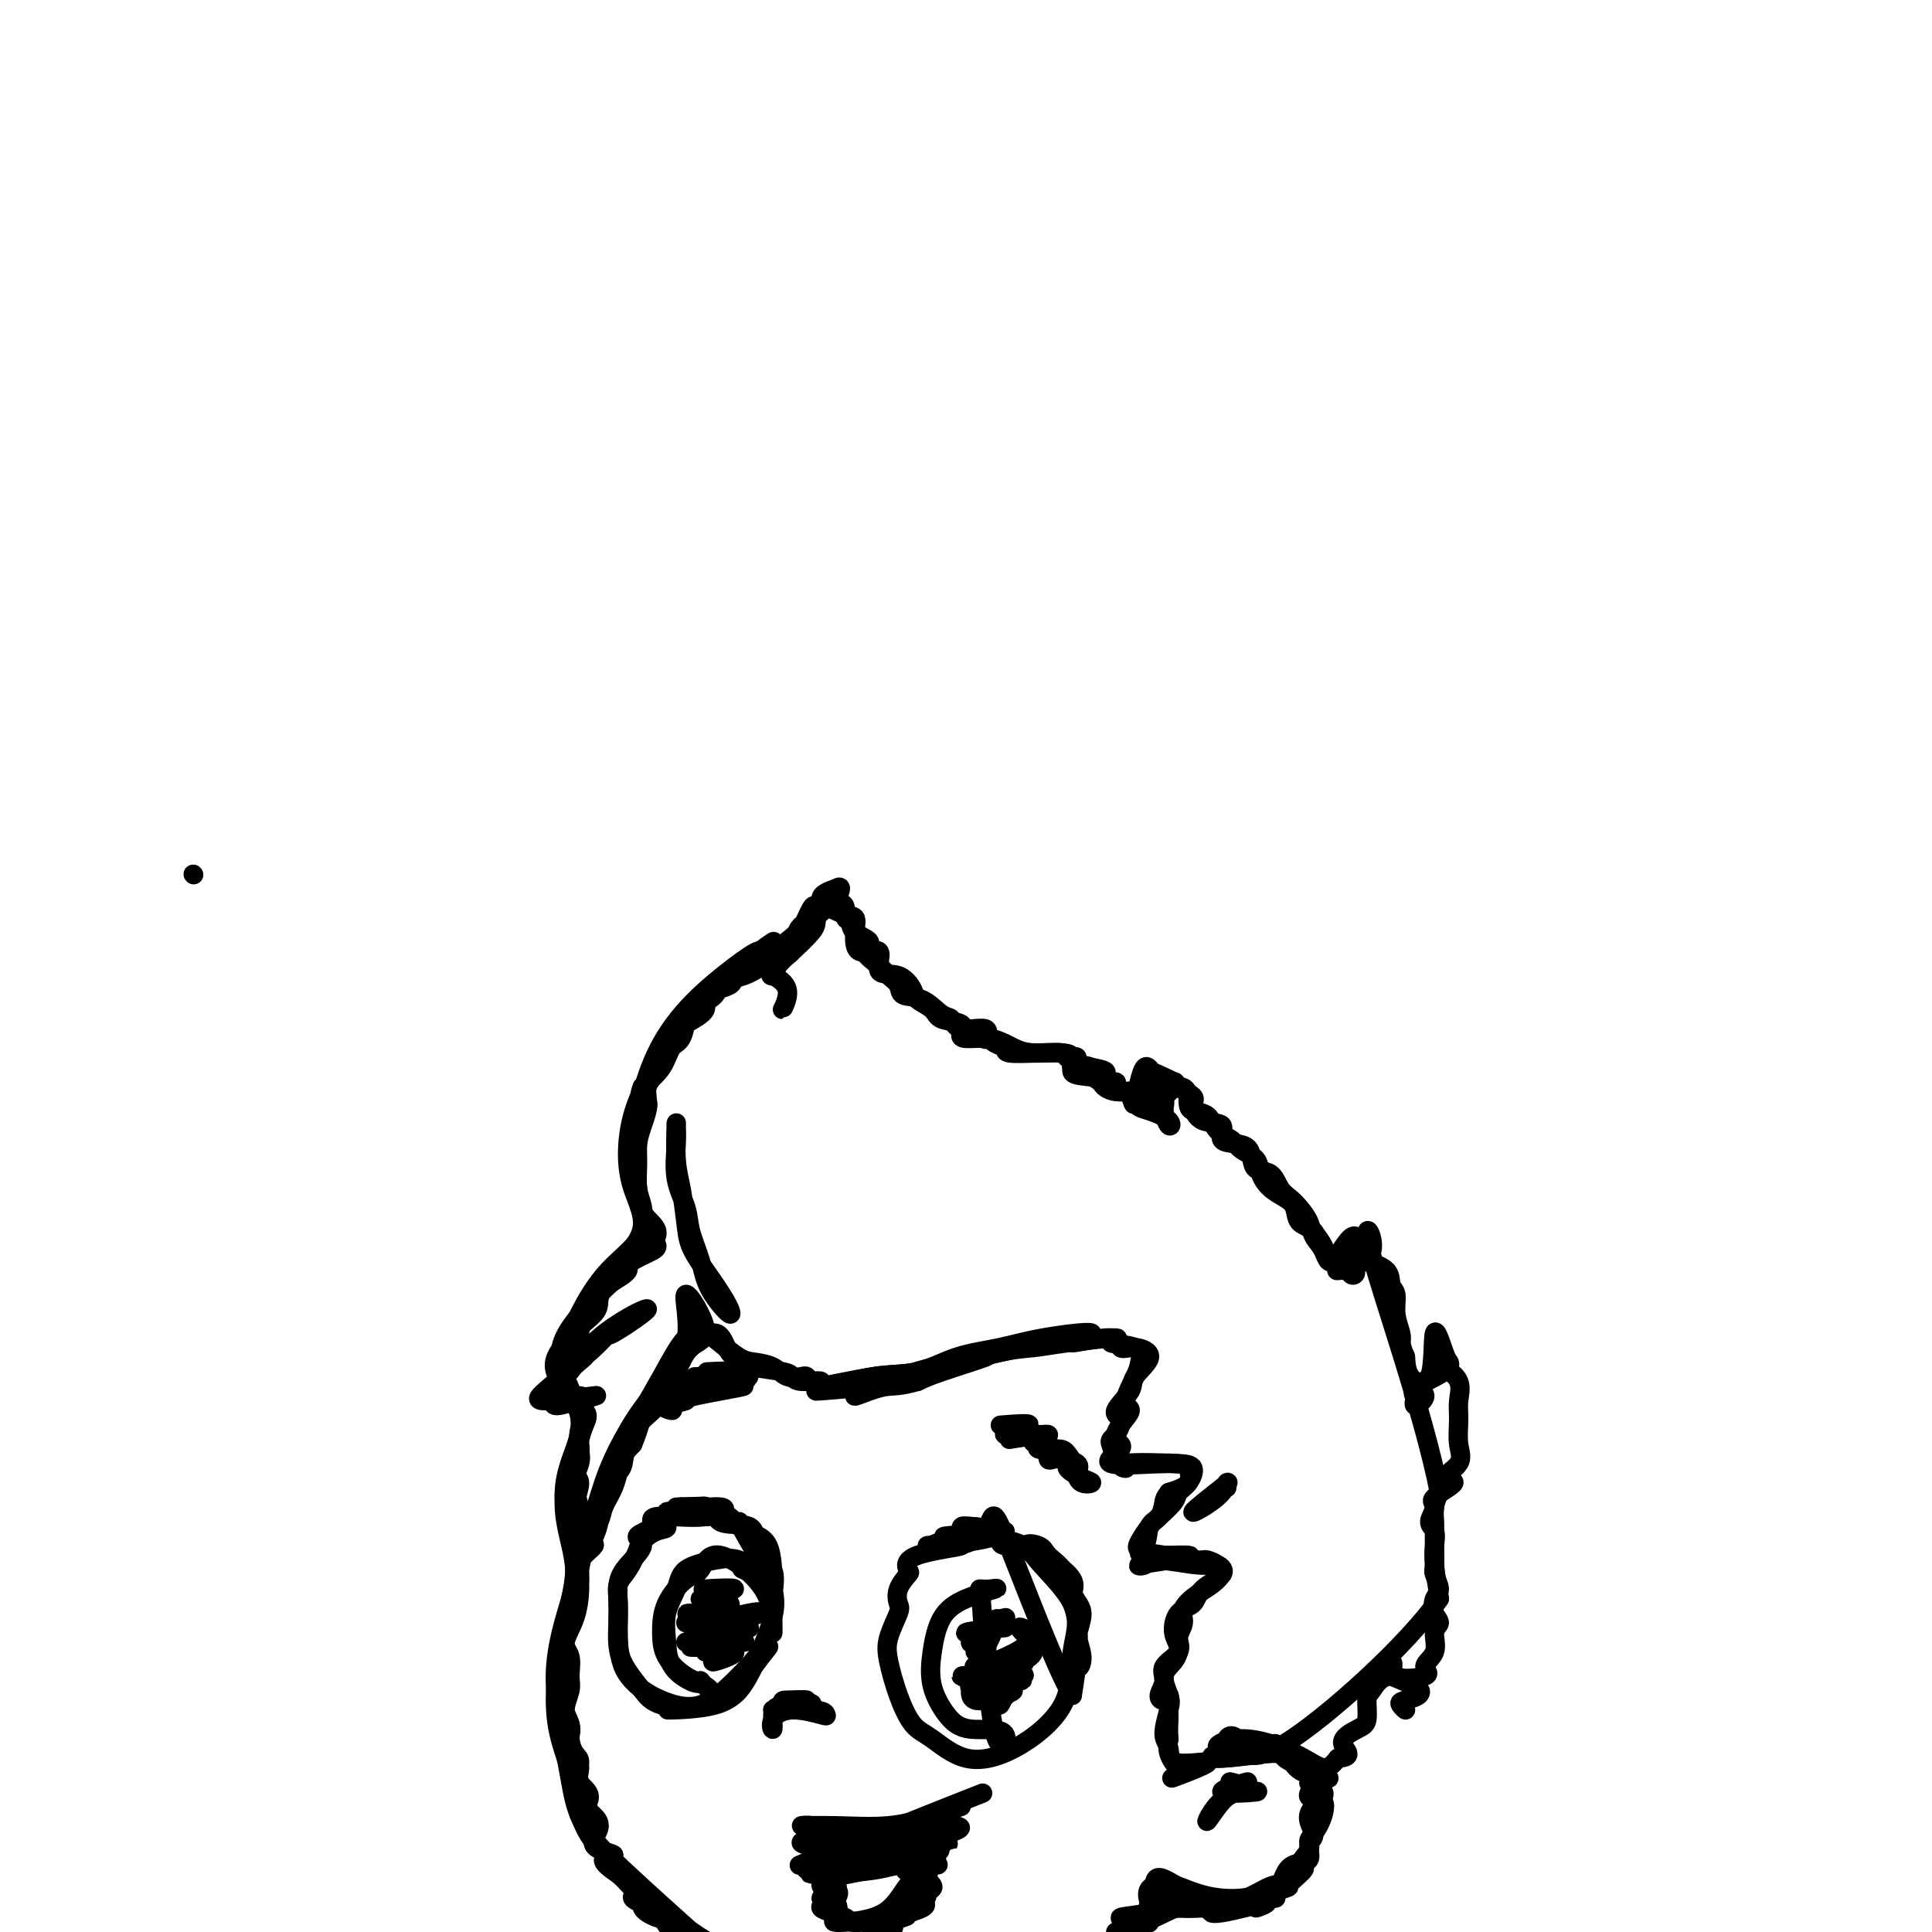 <svg viewBox='0 0 400 400' version='1.1' xmlns='http://www.w3.org/2000/svg' xmlns:xlink='http://www.w3.org/1999/xlink'><g fill='none' stroke='#000000' stroke-width='4' stroke-linecap='round' stroke-linejoin='round'><path d='M40,181c0.000,0.000 0.100,0.100 0.1,0.1'/><path d='M173,184c-0.149,0.092 -0.299,0.184 0,0c0.299,-0.184 1.046,-0.645 1,0c-0.046,0.645 -0.884,2.396 -1,3c-0.116,0.604 0.491,0.063 1,0c0.509,-0.063 0.920,0.354 1,1c0.080,0.646 -0.171,1.523 0,2c0.171,0.477 0.763,0.554 1,1c0.237,0.446 0.118,1.260 1,2c0.882,0.740 2.766,1.405 3,2c0.234,0.595 -1.180,1.119 -1,2c0.180,0.881 1.955,2.118 3,3c1.045,0.882 1.361,1.410 2,2c0.639,0.590 1.600,1.242 2,2c0.400,0.758 0.239,1.623 1,2c0.761,0.377 2.443,0.267 4,1c1.557,0.733 2.987,2.309 4,3c1.013,0.691 1.607,0.496 2,1c0.393,0.504 0.585,1.707 2,2c1.415,0.293 4.055,-0.325 5,0c0.945,0.325 0.196,1.594 0,2c-0.196,0.406 0.162,-0.050 1,0c0.838,0.050 2.155,0.606 3,1c0.845,0.394 1.217,0.624 2,1c0.783,0.376 1.978,0.896 4,1c2.022,0.104 4.871,-0.208 6,0c1.129,0.208 0.538,0.935 1,1c0.462,0.065 1.978,-0.533 2,0c0.022,0.533 -1.450,2.198 -1,3c0.450,0.802 2.822,0.741 4,1c1.178,0.259 1.163,0.839 2,1c0.837,0.161 2.525,-0.097 3,0c0.475,0.097 -0.262,0.548 -1,1'/><path d='M230,225c2.106,0.729 3.370,1.053 4,2c0.630,0.947 0.625,2.519 1,1c0.375,-1.519 1.131,-6.128 2,-7c0.869,-0.872 1.850,1.991 3,3c1.150,1.009 2.469,0.162 3,0c0.531,-0.162 0.274,0.360 1,1c0.726,0.640 2.436,1.397 3,2c0.564,0.603 -0.018,1.050 0,2c0.018,0.950 0.635,2.403 2,3c1.365,0.597 3.477,0.339 4,1c0.523,0.661 -0.544,2.241 0,3c0.544,0.759 2.698,0.696 4,1c1.302,0.304 1.752,0.973 2,2c0.248,1.027 0.293,2.410 1,3c0.707,0.590 2.077,0.388 3,1c0.923,0.612 1.398,2.040 2,3c0.602,0.960 1.331,1.452 2,2c0.669,0.548 1.280,1.151 2,2c0.720,0.849 1.551,1.943 2,3c0.449,1.057 0.516,2.076 1,3c0.484,0.924 1.383,1.753 2,3c0.617,1.247 0.950,2.913 2,2c1.050,-0.913 2.816,-4.406 4,-5c1.184,-0.594 1.785,1.712 2,3c0.215,1.288 0.042,1.558 1,2c0.958,0.442 3.045,1.056 4,2c0.955,0.944 0.778,2.217 1,3c0.222,0.783 0.843,1.076 1,2c0.157,0.924 -0.150,2.480 0,4c0.150,1.520 0.757,3.006 1,4c0.243,0.994 0.121,1.497 0,2'/><path d='M290,278c0.693,2.801 0.924,2.302 1,3c0.076,0.698 -0.005,2.592 1,4c1.005,1.408 3.094,2.330 4,0c0.906,-2.330 0.629,-7.910 1,-9c0.371,-1.090 1.391,2.312 2,4c0.609,1.688 0.807,1.663 1,2c0.193,0.337 0.382,1.035 -1,2c-1.382,0.965 -4.336,2.196 -5,3c-0.664,0.804 0.961,1.180 1,2c0.039,0.820 -1.509,2.084 -2,2c-0.491,-0.084 0.075,-1.517 0,-2c-0.075,-0.483 -0.790,-0.017 0,-1c0.790,-0.983 3.086,-3.414 5,-4c1.914,-0.586 3.445,0.675 4,2c0.555,1.325 0.134,2.716 0,4c-0.134,1.284 0.018,2.460 0,4c-0.018,1.540 -0.206,3.442 0,5c0.206,1.558 0.806,2.772 0,4c-0.806,1.228 -3.020,2.468 -3,3c0.020,0.532 2.272,0.354 2,1c-0.272,0.646 -3.067,2.115 -4,3c-0.933,0.885 -0.002,1.185 0,2c0.002,0.815 -0.925,2.144 -1,3c-0.075,0.856 0.702,1.240 1,2c0.298,0.760 0.119,1.897 0,3c-0.119,1.103 -0.177,2.172 0,4c0.177,1.828 0.588,4.414 1,7'/><path d='M298,331c-6.394,9.343 -23.378,24.702 -32,30c-8.622,5.298 -8.882,0.535 -10,-1c-1.118,-1.535 -3.092,0.159 -1,1c2.092,0.841 8.251,0.829 8,1c-0.251,0.171 -6.914,0.526 -10,1c-3.086,0.474 -2.597,1.069 0,1c2.597,-0.069 7.300,-0.801 10,-1c2.700,-0.199 3.395,0.134 4,1c0.605,0.866 1.119,2.266 3,3c1.881,0.734 5.130,0.804 5,1c-0.130,0.196 -3.637,0.518 -4,1c-0.363,0.482 2.420,1.125 3,2c0.580,0.875 -1.043,1.982 -2,3c-0.957,1.018 -1.247,1.946 -1,3c0.247,1.054 1.030,2.235 1,3c-0.030,0.765 -0.872,1.113 -1,2c-0.128,0.887 0.459,2.314 0,3c-0.459,0.686 -1.964,0.631 -3,1c-1.036,0.369 -1.602,1.161 -2,2c-0.398,0.839 -0.628,1.726 -1,2c-0.372,0.274 -0.887,-0.065 -3,1c-2.113,1.065 -5.823,3.534 -10,3c-4.177,-0.534 -8.821,-4.070 -11,-5c-2.179,-0.930 -1.894,0.748 -2,2c-0.106,1.252 -0.603,2.078 -1,3c-0.397,0.922 -0.693,1.938 1,1c1.693,-0.938 5.373,-3.832 6,-4c0.627,-0.168 -1.801,2.388 -5,4c-3.199,1.612 -7.169,2.280 -6,2c1.169,-0.280 7.477,-1.509 10,-2c2.523,-0.491 1.262,-0.246 0,0'/><path d='M244,395c1.331,-0.319 -0.341,-0.118 0,0c0.341,0.118 2.695,0.153 5,0c2.305,-0.153 4.560,-0.495 8,-1c3.440,-0.505 8.066,-1.173 7,-1c-1.066,0.173 -7.823,1.187 -11,2c-3.177,0.813 -2.773,1.425 0,1c2.773,-0.425 7.916,-1.886 9,-2c1.084,-0.114 -1.892,1.120 -2,1c-0.108,-0.120 2.653,-1.595 3,-2c0.347,-0.405 -1.719,0.259 -5,1c-3.281,0.741 -7.776,1.559 -9,1c-1.224,-0.559 0.824,-2.497 -1,-2c-1.824,0.497 -7.521,3.428 -11,5c-3.479,1.572 -4.739,1.786 -6,2'/><path d='M141,398c0.993,0.891 1.987,1.783 0,0c-1.987,-1.783 -6.954,-6.240 -11,-10c-4.046,-3.760 -7.170,-6.823 -9,-10c-1.830,-3.177 -2.365,-6.466 -3,-10c-0.635,-3.534 -1.369,-7.311 -2,-11c-0.631,-3.689 -1.160,-7.288 -1,-11c0.160,-3.712 1.008,-7.537 2,-11c0.992,-3.463 2.128,-6.565 2,-10c-0.128,-3.435 -1.520,-7.202 -2,-11c-0.480,-3.798 -0.049,-7.626 1,-11c1.049,-3.374 2.715,-6.293 2,-10c-0.715,-3.707 -3.810,-8.203 -4,-12c-0.190,-3.797 2.526,-6.897 5,-10c2.474,-3.103 4.706,-6.209 7,-9c2.294,-2.791 4.649,-5.267 5,-8c0.351,-2.733 -1.300,-5.721 -2,-9c-0.700,-3.279 -0.447,-6.848 0,-10c0.447,-3.152 1.087,-5.888 2,-9c0.913,-3.112 2.099,-6.599 4,-10c1.901,-3.401 4.516,-6.714 8,-10c3.484,-3.286 7.836,-6.543 10,-8c2.164,-1.457 2.140,-1.114 3,-1c0.860,0.114 2.605,-0.001 2,1c-0.605,1.001 -3.559,3.120 -6,4c-2.441,0.880 -4.369,0.523 -5,1c-0.631,0.477 0.035,1.789 -1,3c-1.035,1.211 -3.770,2.322 -5,3c-1.230,0.678 -0.954,0.922 -1,2c-0.046,1.078 -0.414,2.990 -1,4c-0.586,1.010 -1.388,1.118 -2,2c-0.612,0.882 -1.032,2.538 -2,4c-0.968,1.462 -2.484,2.731 -4,4'/><path d='M133,225c-1.276,2.904 0.533,2.163 1,3c0.467,0.837 -0.407,3.250 -1,5c-0.593,1.750 -0.904,2.835 -1,4c-0.096,1.165 0.022,2.409 0,4c-0.022,1.591 -0.184,3.527 0,5c0.184,1.473 0.714,2.481 1,4c0.286,1.519 0.328,3.547 1,5c0.672,1.453 1.975,2.331 2,3c0.025,0.669 -1.229,1.130 -3,2c-1.771,0.870 -4.058,2.151 -5,3c-0.942,0.849 -0.540,1.267 -1,2c-0.460,0.733 -1.781,1.783 -3,3c-1.219,1.217 -2.337,2.603 -3,4c-0.663,1.397 -0.871,2.807 -1,4c-0.129,1.193 -0.180,2.170 -1,3c-0.820,0.830 -2.411,1.514 -3,3c-0.589,1.486 -0.176,3.775 1,3c1.176,-0.775 3.116,-4.615 7,-8c3.884,-3.385 9.713,-6.317 10,-6c0.287,0.317 -4.968,3.882 -7,5c-2.032,1.118 -0.841,-0.213 -1,0c-0.159,0.213 -1.668,1.968 -4,4c-2.332,2.032 -5.487,4.339 -7,6c-1.513,1.661 -1.384,2.674 0,3c1.384,0.326 4.021,-0.037 5,0c0.979,0.037 0.298,0.474 -1,1c-1.298,0.526 -3.212,1.141 -4,1c-0.788,-0.141 -0.448,-1.038 1,-1c1.448,0.038 4.005,1.010 5,2c0.995,0.990 0.427,1.997 0,3c-0.427,1.003 -0.714,2.001 -1,3'/><path d='M120,298c-0.073,1.380 0.246,1.829 0,3c-0.246,1.171 -1.055,3.063 -1,4c0.055,0.937 0.976,0.918 1,2c0.024,1.082 -0.848,3.265 -1,5c-0.152,1.735 0.416,3.021 1,4c0.584,0.979 1.186,1.652 2,0c0.814,-1.652 1.842,-5.628 3,-9c1.158,-3.372 2.447,-6.140 4,-9c1.553,-2.860 3.370,-5.810 6,-9c2.630,-3.190 6.072,-6.618 7,-11c0.928,-4.382 -0.660,-9.718 0,-10c0.660,-0.282 3.566,4.491 4,7c0.434,2.509 -1.603,2.756 -3,4c-1.397,1.244 -2.153,3.485 -3,5c-0.847,1.515 -1.785,2.302 -3,4c-1.215,1.698 -2.706,4.305 -4,6c-1.294,1.695 -2.393,2.478 -3,4c-0.607,1.522 -0.724,3.785 -1,5c-0.276,1.215 -0.710,1.384 -1,2c-0.290,0.616 -0.435,1.679 -1,3c-0.565,1.321 -1.550,2.900 -2,4c-0.450,1.100 -0.365,1.722 -1,3c-0.635,1.278 -1.990,3.212 -2,4c-0.010,0.788 1.325,0.429 1,1c-0.325,0.571 -2.309,2.070 -3,3c-0.691,0.930 -0.090,1.291 0,3c0.090,1.709 -0.332,4.767 -1,7c-0.668,2.233 -1.581,3.640 -2,5c-0.419,1.360 -0.344,2.674 0,4c0.344,1.326 0.955,2.665 1,4c0.045,1.335 -0.478,2.668 -1,4'/><path d='M117,350c-0.815,4.647 -1.352,2.763 -1,3c0.352,0.237 1.594,2.595 2,4c0.406,1.405 -0.025,1.859 0,3c0.025,1.141 0.507,2.971 1,4c0.493,1.029 0.997,1.257 1,2c0.003,0.743 -0.495,2.002 0,3c0.495,0.998 1.982,1.735 2,3c0.018,1.265 -1.434,3.058 -1,4c0.434,0.942 2.754,1.032 3,2c0.246,0.968 -1.581,2.815 -1,4c0.581,1.185 3.570,1.707 4,2c0.430,0.293 -1.700,0.358 -2,1c-0.300,0.642 1.228,1.862 3,3c1.772,1.138 3.787,2.194 4,3c0.213,0.806 -1.376,1.360 -1,2c0.376,0.640 2.717,1.365 4,2c1.283,0.635 1.510,1.182 2,2c0.490,0.818 1.245,1.909 2,3'/><path d='M140,398c0.359,0.066 0.718,0.132 0,0c-0.718,-0.132 -2.511,-0.460 -4,-1c-1.489,-0.540 -2.672,-1.290 -3,-2c-0.328,-0.710 0.201,-1.380 0,-2c-0.201,-0.620 -1.132,-1.189 -2,-2c-0.868,-0.811 -1.674,-1.862 -3,-3c-1.326,-1.138 -3.174,-2.363 -3,-3c0.174,-0.637 2.370,-0.688 2,-1c-0.370,-0.312 -3.305,-0.886 -4,-2c-0.695,-1.114 0.852,-2.767 1,-4c0.148,-1.233 -1.101,-2.045 -2,-3c-0.899,-0.955 -1.446,-2.055 -2,-3c-0.554,-0.945 -1.114,-1.737 -1,-3c0.114,-1.263 0.901,-2.998 1,-4c0.099,-1.002 -0.491,-1.273 -1,-2c-0.509,-0.727 -0.935,-1.912 -1,-3c-0.065,-1.088 0.233,-2.080 0,-3c-0.233,-0.920 -0.996,-1.767 -1,-3c-0.004,-1.233 0.752,-2.852 1,-4c0.248,-1.148 -0.010,-1.826 0,-3c0.010,-1.174 0.289,-2.844 0,-4c-0.289,-1.156 -1.146,-1.799 -1,-3c0.146,-1.201 1.294,-2.958 2,-5c0.706,-2.042 0.968,-4.367 1,-6c0.032,-1.633 -0.166,-2.575 0,-4c0.166,-1.425 0.696,-3.332 1,-4c0.304,-0.668 0.380,-0.096 1,-1c0.620,-0.904 1.782,-3.284 2,-5c0.218,-1.716 -0.509,-2.769 0,-4c0.509,-1.231 2.252,-2.639 3,-4c0.748,-1.361 0.499,-2.675 1,-4c0.501,-1.325 1.750,-2.663 3,-4'/><path d='M131,299c1.783,-4.358 1.240,-4.255 2,-5c0.760,-0.745 2.821,-2.340 4,-4c1.179,-1.660 1.475,-3.384 2,-5c0.525,-1.616 1.277,-3.124 3,-5c1.723,-1.876 4.416,-4.121 6,-4c1.584,0.121 2.060,2.610 3,4c0.940,1.390 2.346,1.683 3,2c0.654,0.317 0.557,0.658 2,1c1.443,0.342 4.426,0.686 6,1c1.574,0.314 1.738,0.599 2,1c0.262,0.401 0.620,0.919 2,1c1.380,0.081 3.781,-0.275 4,0c0.219,0.275 -1.744,1.182 0,1c1.744,-0.182 7.195,-1.454 11,-2c3.805,-0.546 5.963,-0.367 9,-1c3.037,-0.633 6.952,-2.076 10,-3c3.048,-0.924 5.229,-1.327 8,-2c2.771,-0.673 6.133,-1.615 10,-2c3.867,-0.385 8.239,-0.213 8,0c-0.239,0.213 -5.090,0.466 -9,1c-3.910,0.534 -6.879,1.349 -10,2c-3.121,0.651 -6.394,1.139 -10,2c-3.606,0.861 -7.546,2.096 -11,3c-3.454,0.904 -6.422,1.476 -10,2c-3.578,0.524 -7.766,0.999 -7,1c0.766,0.001 6.487,-0.474 11,-1c4.513,-0.526 7.817,-1.105 11,-2c3.183,-0.895 6.245,-2.106 9,-3c2.755,-0.894 5.203,-1.472 4,-1c-1.203,0.472 -6.058,1.992 -9,3c-2.942,1.008 -3.971,1.504 -5,2'/><path d='M190,286c-3.347,0.965 -4.715,0.877 -6,1c-1.285,0.123 -2.489,0.458 -4,1c-1.511,0.542 -3.330,1.293 -3,1c0.330,-0.293 2.810,-1.630 2,-2c-0.810,-0.370 -4.910,0.227 -4,0c0.910,-0.227 6.830,-1.279 11,-2c4.170,-0.721 6.589,-1.112 10,-2c3.411,-0.888 7.812,-2.273 11,-3c3.188,-0.727 5.163,-0.796 7,-1c1.837,-0.204 3.536,-0.543 7,-1c3.464,-0.457 8.692,-1.034 10,-1c1.308,0.034 -1.305,0.678 -1,1c0.305,0.322 3.527,0.322 5,1c1.473,0.678 1.198,2.032 1,3c-0.198,0.968 -0.318,1.548 -1,3c-0.682,1.452 -1.926,3.777 -2,5c-0.074,1.223 1.021,1.344 1,2c-0.021,0.656 -1.158,1.846 -2,3c-0.842,1.154 -1.391,2.271 -1,3c0.391,0.729 1.720,1.071 1,2c-0.720,0.929 -3.490,2.444 -2,3c1.490,0.556 7.239,0.154 10,0c2.761,-0.154 2.534,-0.059 1,0c-1.534,0.059 -4.376,0.082 -6,0c-1.624,-0.082 -2.030,-0.270 -2,0c0.030,0.270 0.494,0.996 0,1c-0.494,0.004 -1.947,-0.714 0,-1c1.947,-0.286 7.295,-0.138 10,0c2.705,0.138 2.767,0.268 3,1c0.233,0.732 0.638,2.066 0,3c-0.638,0.934 -2.319,1.467 -4,2'/><path d='M242,309c-0.816,1.062 -0.855,1.217 -1,2c-0.145,0.783 -0.395,2.195 -1,3c-0.605,0.805 -1.566,1.003 -2,2c-0.434,0.997 -0.342,2.792 -1,4c-0.658,1.208 -2.065,1.827 0,2c2.065,0.173 7.601,-0.102 9,0c1.399,0.102 -1.339,0.582 -4,1c-2.661,0.418 -5.243,0.776 -6,1c-0.757,0.224 0.312,0.314 1,0c0.688,-0.314 0.994,-1.032 3,-1c2.006,0.032 5.713,0.814 8,1c2.287,0.186 3.153,-0.223 4,0c0.847,0.223 1.676,1.078 1,2c-0.676,0.922 -2.856,1.912 -4,3c-1.144,1.088 -1.250,2.272 -2,3c-0.750,0.728 -2.143,0.998 -3,2c-0.857,1.002 -1.179,2.737 -1,4c0.179,1.263 0.858,2.054 1,3c0.142,0.946 -0.254,2.046 -1,3c-0.746,0.954 -1.842,1.763 -2,3c-0.158,1.237 0.623,2.904 1,4c0.377,1.096 0.352,1.621 0,3c-0.352,1.379 -1.030,3.611 -1,5c0.030,1.389 0.770,1.934 1,3c0.230,1.066 -0.049,2.652 2,3c2.049,0.348 6.426,-0.543 6,0c-0.426,0.543 -5.656,2.518 -7,3c-1.344,0.482 1.196,-0.531 2,-1c0.804,-0.469 -0.130,-0.396 -1,-1c-0.870,-0.604 -1.677,-1.887 -2,-3c-0.323,-1.113 -0.161,-2.057 0,-3'/><path d='M242,360c-0.152,-1.922 -0.032,-2.727 0,-4c0.032,-1.273 -0.025,-3.016 0,-4c0.025,-0.984 0.133,-1.211 0,-1c-0.133,0.211 -0.507,0.860 -1,1c-0.493,0.140 -1.104,-0.231 -1,-1c0.104,-0.769 0.922,-1.938 1,-3c0.078,-1.062 -0.584,-2.016 0,-3c0.584,-0.984 2.414,-1.997 3,-3c0.586,-1.003 -0.073,-1.997 0,-3c0.073,-1.003 0.877,-2.015 1,-3c0.123,-0.985 -0.437,-1.942 0,-3c0.437,-1.058 1.870,-2.216 3,-3c1.130,-0.784 1.956,-1.194 3,-2c1.044,-0.806 2.307,-2.008 2,-3c-0.307,-0.992 -2.185,-1.773 -3,-2c-0.815,-0.227 -0.566,0.101 -2,0c-1.434,-0.101 -4.551,-0.631 -7,-1c-2.449,-0.369 -4.229,-0.578 -5,-1c-0.771,-0.422 -0.534,-1.058 0,-2c0.534,-0.942 1.365,-2.191 2,-3c0.635,-0.809 1.076,-1.180 2,-2c0.924,-0.820 2.332,-2.090 3,-3c0.668,-0.910 0.597,-1.459 1,-2c0.403,-0.541 1.282,-1.075 2,-2c0.718,-0.925 1.275,-2.242 1,-3c-0.275,-0.758 -1.383,-0.956 -4,-1c-2.617,-0.044 -6.743,0.065 -9,0c-2.257,-0.065 -2.645,-0.304 -3,-1c-0.355,-0.696 -0.678,-1.848 -1,-3'/><path d='M230,299c-0.482,-0.907 0.312,-1.175 1,-2c0.688,-0.825 1.270,-2.206 1,-3c-0.270,-0.794 -1.391,-1.002 -1,-2c0.391,-0.998 2.293,-2.787 3,-4c0.707,-1.213 0.220,-1.851 1,-3c0.780,-1.149 2.828,-2.810 3,-4c0.172,-1.190 -1.531,-1.910 -3,-2c-1.469,-0.090 -2.705,0.451 -3,0c-0.295,-0.451 0.351,-1.894 -2,-2c-2.351,-0.106 -7.697,1.125 -8,1c-0.303,-0.125 4.439,-1.606 4,-2c-0.439,-0.394 -6.059,0.299 -10,1c-3.941,0.701 -6.203,1.412 -9,2c-2.797,0.588 -6.129,1.055 -9,2c-2.871,0.945 -5.280,2.369 -8,3c-2.720,0.631 -5.749,0.470 -9,1c-3.251,0.530 -6.723,1.752 -9,2c-2.277,0.248 -3.360,-0.476 -4,-1c-0.640,-0.524 -0.836,-0.848 -1,-1c-0.164,-0.152 -0.297,-0.133 -1,0c-0.703,0.133 -1.977,0.380 -3,0c-1.023,-0.380 -1.795,-1.387 -3,-2c-1.205,-0.613 -2.842,-0.832 -4,-1c-1.158,-0.168 -1.838,-0.285 -3,-1c-1.162,-0.715 -2.807,-2.029 -4,-3c-1.193,-0.971 -1.936,-1.600 -3,-2c-1.064,-0.400 -2.451,-0.571 -4,1c-1.549,1.571 -3.261,4.885 -5,8c-1.739,3.115 -3.507,6.031 -5,9c-1.493,2.969 -2.712,5.991 -4,9c-1.288,3.009 -2.644,6.004 -4,9'/><path d='M124,312c-3.199,6.051 -4.696,7.679 -5,7c-0.304,-0.679 0.584,-3.664 1,-5c0.416,-1.336 0.359,-1.022 0,-2c-0.359,-0.978 -1.019,-3.248 -1,-5c0.019,-1.752 0.719,-2.987 1,-4c0.281,-1.013 0.145,-1.803 0,-3c-0.145,-1.197 -0.300,-2.799 0,-4c0.300,-1.201 1.053,-2.000 1,-3c-0.053,-1.000 -0.914,-2.201 0,-3c0.914,-0.799 3.602,-1.196 2,-1c-1.602,0.196 -7.495,0.986 -10,1c-2.505,0.014 -1.621,-0.746 1,-3c2.621,-2.254 6.979,-6.000 7,-6c0.021,-0.000 -4.297,3.746 -5,4c-0.703,0.254 2.207,-2.984 3,-5c0.793,-2.016 -0.531,-2.809 0,-4c0.531,-1.191 2.916,-2.781 4,-4c1.084,-1.219 0.866,-2.068 1,-3c0.134,-0.932 0.621,-1.946 2,-3c1.379,-1.054 3.651,-2.146 4,-3c0.349,-0.854 -1.226,-1.469 -1,-2c0.226,-0.531 2.253,-0.978 4,-2c1.747,-1.022 3.212,-2.621 3,-4c-0.212,-1.379 -2.103,-2.539 -3,-4c-0.897,-1.461 -0.800,-3.224 -1,-5c-0.200,-1.776 -0.696,-3.567 -1,-5c-0.304,-1.433 -0.416,-2.508 0,-4c0.416,-1.492 1.359,-3.400 2,-5c0.641,-1.600 0.980,-2.892 1,-4c0.020,-1.108 -0.280,-2.031 0,-3c0.280,-0.969 1.140,-1.985 2,-3'/><path d='M136,222c0.908,-3.415 0.680,-2.452 1,-3c0.320,-0.548 1.190,-2.608 2,-4c0.810,-1.392 1.559,-2.117 3,-3c1.441,-0.883 3.572,-1.924 4,-3c0.428,-1.076 -0.847,-2.185 0,-3c0.847,-0.815 3.817,-1.335 5,-2c1.183,-0.665 0.578,-1.475 1,-2c0.422,-0.525 1.871,-0.763 4,-2c2.129,-1.237 4.939,-3.471 8,-6c3.061,-2.529 6.374,-5.352 7,-6c0.626,-0.648 -1.435,0.878 -3,2c-1.565,1.122 -2.633,1.840 -3,3c-0.367,1.160 -0.033,2.762 -1,4c-0.967,1.238 -3.235,2.112 -4,3c-0.765,0.888 -0.026,1.792 0,2c0.026,0.208 -0.659,-0.278 0,0c0.659,0.278 2.663,1.319 3,3c0.337,1.681 -0.994,4.000 -1,4c-0.006,0.000 1.312,-2.319 1,-4c-0.312,-1.681 -2.255,-2.723 -3,-3c-0.745,-0.277 -0.290,0.210 0,0c0.290,-0.210 0.417,-1.116 1,-2c0.583,-0.884 1.622,-1.746 3,-3c1.378,-1.254 3.096,-2.899 4,-4c0.904,-1.101 0.993,-1.656 1,-3c0.007,-1.344 -0.067,-3.476 -1,-2c-0.933,1.476 -2.725,6.558 -5,9c-2.275,2.442 -5.032,2.242 -5,1c0.032,-1.242 2.855,-3.527 2,-3c-0.855,0.527 -5.387,3.865 -9,7c-3.613,3.135 -6.306,6.068 -9,9'/><path d='M142,211c-5.326,4.630 -5.141,5.706 -6,8c-0.859,2.294 -2.763,5.806 -4,9c-1.237,3.194 -1.809,6.068 -2,9c-0.191,2.932 -0.003,5.921 1,9c1.003,3.079 2.820,6.249 2,9c-0.820,2.751 -4.276,5.085 -7,8c-2.724,2.915 -4.715,6.412 -6,9c-1.285,2.588 -1.863,4.267 -3,6c-1.137,1.733 -2.832,3.520 -2,6c0.832,2.480 4.193,5.653 5,9c0.807,3.347 -0.939,6.867 -2,10c-1.061,3.133 -1.437,5.878 -1,9c0.437,3.122 1.687,6.620 2,10c0.313,3.380 -0.312,6.641 -1,10c-0.688,3.359 -1.439,6.817 -2,10c-0.561,3.183 -0.933,6.091 -1,9c-0.067,2.909 0.172,5.820 1,9c0.828,3.180 2.244,6.628 3,10c0.756,3.372 0.852,6.667 3,10c2.148,3.333 6.347,6.705 10,10c3.653,3.295 6.758,6.513 10,9c3.242,2.487 6.621,4.244 10,6'/><path d='M237,398c0.807,0.094 1.615,0.188 0,0c-1.615,-0.188 -5.651,-0.658 -5,-1c0.651,-0.342 5.989,-0.557 9,-2c3.011,-1.443 3.693,-4.115 3,-4c-0.693,0.115 -2.762,3.018 -4,4c-1.238,0.982 -1.645,0.045 -2,-1c-0.355,-1.045 -0.657,-2.196 0,-3c0.657,-0.804 2.274,-1.260 4,-1c1.726,0.260 3.561,1.236 6,2c2.439,0.764 5.481,1.318 9,1c3.519,-0.318 7.515,-1.506 9,-2c1.485,-0.494 0.459,-0.292 1,-1c0.541,-0.708 2.648,-2.326 3,-3c0.352,-0.674 -1.051,-0.406 -1,-1c0.051,-0.594 1.556,-2.051 2,-3c0.444,-0.949 -0.174,-1.389 0,-2c0.174,-0.611 1.140,-1.392 2,-3c0.860,-1.608 1.613,-4.045 1,-5c-0.613,-0.955 -2.592,-0.430 -3,-1c-0.408,-0.570 0.754,-2.234 2,-3c1.246,-0.766 2.576,-0.632 2,-1c-0.576,-0.368 -3.056,-1.238 -5,-2c-1.944,-0.762 -3.351,-1.415 -4,-2c-0.649,-0.585 -0.540,-1.103 -3,-1c-2.460,0.103 -7.490,0.827 -10,1c-2.510,0.173 -2.500,-0.205 1,-1c3.500,-0.795 10.492,-2.008 10,-2c-0.492,0.008 -8.466,1.237 -11,1c-2.534,-0.237 0.372,-1.940 4,-2c3.628,-0.060 7.977,1.522 11,3c3.023,1.478 4.721,2.851 6,3c1.279,0.149 2.140,-0.925 3,-2'/><path d='M277,364c3.790,-0.204 1.266,-1.715 1,-3c-0.266,-1.285 1.727,-2.344 3,-3c1.273,-0.656 1.827,-0.909 2,-2c0.173,-1.091 -0.034,-3.021 0,-4c0.034,-0.979 0.309,-1.006 1,-2c0.691,-0.994 1.798,-2.954 4,-3c2.202,-0.046 5.500,1.824 6,3c0.500,1.176 -1.796,1.659 -3,2c-1.204,0.341 -1.316,0.539 -1,1c0.316,0.461 1.058,1.184 1,1c-0.058,-0.184 -0.917,-1.275 0,-2c0.917,-0.725 3.612,-1.083 3,-2c-0.612,-0.917 -4.529,-2.392 -6,-3c-1.471,-0.608 -0.495,-0.351 0,-1c0.495,-0.649 0.508,-2.206 0,-2c-0.508,0.206 -1.539,2.175 0,3c1.539,0.825 5.646,0.506 7,0c1.354,-0.506 -0.047,-1.198 0,-2c0.047,-0.802 1.542,-1.713 2,-3c0.458,-1.287 -0.121,-2.948 0,-4c0.121,-1.052 0.943,-1.493 1,-2c0.057,-0.507 -0.650,-1.079 -1,-2c-0.350,-0.921 -0.342,-2.193 0,-3c0.342,-0.807 1.020,-1.151 1,-2c-0.020,-0.849 -0.737,-2.205 -1,-3c-0.263,-0.795 -0.071,-1.031 0,-2c0.071,-0.969 0.022,-2.671 0,-4c-0.022,-1.329 -0.016,-2.284 0,-3c0.016,-0.716 0.043,-1.193 0,-2c-0.043,-0.807 -0.155,-1.945 0,-3c0.155,-1.055 0.578,-2.028 1,-3'/><path d='M298,309c-3.143,-16.076 -11.500,-39.766 -14,-49c-2.500,-9.234 0.856,-4.011 0,-1c-0.856,3.011 -5.925,3.811 -7,4c-1.075,0.189 1.843,-0.233 3,0c1.157,0.233 0.554,1.122 0,1c-0.554,-0.122 -1.059,-1.254 -1,-2c0.059,-0.746 0.683,-1.105 1,-2c0.317,-0.895 0.328,-2.325 0,-2c-0.328,0.325 -0.995,2.407 -2,3c-1.005,0.593 -2.347,-0.302 -3,-1c-0.653,-0.698 -0.615,-1.199 -1,-2c-0.385,-0.801 -1.192,-1.900 -2,-3'/><path d='M272,255c-1.105,-1.071 -2.366,-1.248 -3,-2c-0.634,-0.752 -0.640,-2.078 -1,-3c-0.360,-0.922 -1.073,-1.440 -2,-2c-0.927,-0.560 -2.067,-1.161 -3,-2c-0.933,-0.839 -1.657,-1.914 -2,-3c-0.343,-1.086 -0.303,-2.182 -1,-3c-0.697,-0.818 -2.130,-1.357 -3,-2c-0.870,-0.643 -1.176,-1.392 -2,-2c-0.824,-0.608 -2.168,-1.077 -3,-2c-0.832,-0.923 -1.154,-2.300 -2,-3c-0.846,-0.700 -2.215,-0.721 -3,-1c-0.785,-0.279 -0.984,-0.815 -1,-2c-0.016,-1.185 0.151,-3.019 -2,-3c-2.151,0.019 -6.619,1.891 -8,3c-1.381,1.109 0.325,1.456 2,2c1.675,0.544 3.317,1.287 4,2c0.683,0.713 0.405,1.397 0,1c-0.405,-0.397 -0.938,-1.873 -1,-3c-0.062,-1.127 0.348,-1.904 0,-2c-0.348,-0.096 -1.454,0.490 -1,0c0.454,-0.490 2.466,-2.055 3,-3c0.534,-0.945 -0.412,-1.270 -2,-2c-1.588,-0.730 -3.820,-1.864 -4,-1c-0.180,0.864 1.691,3.725 2,5c0.309,1.275 -0.946,0.963 -2,1c-1.054,0.037 -1.909,0.424 -2,0c-0.091,-0.424 0.581,-1.658 0,-2c-0.581,-0.342 -2.413,0.207 -4,0c-1.587,-0.207 -2.927,-1.171 -3,-2c-0.073,-0.829 1.122,-1.523 1,-2c-0.122,-0.477 -1.561,-0.739 -3,-1'/><path d='M226,221c-2.316,-0.978 -3.606,0.079 -4,0c-0.394,-0.079 0.106,-1.292 0,-2c-0.106,-0.708 -0.820,-0.910 -2,-1c-1.180,-0.090 -2.828,-0.066 -5,0c-2.172,0.066 -4.869,0.176 -6,0c-1.131,-0.176 -0.696,-0.638 -1,-1c-0.304,-0.362 -1.346,-0.626 -2,-1c-0.654,-0.374 -0.921,-0.859 -2,-1c-1.079,-0.141 -2.969,0.061 -4,0c-1.031,-0.061 -1.201,-0.387 -1,-1c0.201,-0.613 0.774,-1.514 0,-2c-0.774,-0.486 -2.894,-0.558 -4,-1c-1.106,-0.442 -1.198,-1.252 -2,-2c-0.802,-0.748 -2.312,-1.432 -3,-2c-0.688,-0.568 -0.552,-1.021 -1,-2c-0.448,-0.979 -1.479,-2.485 -3,-3c-1.521,-0.515 -3.530,-0.040 -4,-1c-0.470,-0.960 0.600,-3.355 0,-4c-0.600,-0.645 -2.869,0.459 -4,0c-1.131,-0.459 -1.125,-2.481 -1,-4c0.125,-1.519 0.370,-2.537 0,-3c-0.370,-0.463 -1.353,-0.373 -3,-1c-1.647,-0.627 -3.957,-1.972 -4,-3c-0.043,-1.028 2.181,-1.738 3,-2c0.819,-0.262 0.234,-0.075 0,0c-0.234,0.075 -0.117,0.037 0,0'/><path d='M140,234c0.023,-1.081 0.046,-2.163 0,-1c-0.046,1.163 -0.162,4.570 0,7c0.162,2.430 0.603,3.881 1,6c0.397,2.119 0.751,4.905 1,7c0.249,2.095 0.393,3.500 1,5c0.607,1.500 1.677,3.096 3,5c1.323,1.904 2.897,4.117 4,6c1.103,1.883 1.733,3.436 1,3c-0.733,-0.436 -2.831,-2.862 -4,-5c-1.169,-2.138 -1.409,-3.989 -2,-6c-0.591,-2.011 -1.531,-4.182 -2,-6c-0.469,-1.818 -0.465,-3.283 -1,-5c-0.535,-1.717 -1.607,-3.687 -2,-6c-0.393,-2.313 -0.106,-4.969 0,-7c0.106,-2.031 0.030,-3.437 0,-4c-0.030,-0.563 -0.015,-0.281 0,0'/><path d='M147,285c0.935,-0.457 1.871,-0.914 3,-1c1.129,-0.086 2.452,0.200 0,1c-2.452,0.800 -8.677,2.115 -9,2c-0.323,-0.115 5.257,-1.658 9,-2c3.743,-0.342 5.649,0.518 4,1c-1.649,0.482 -6.851,0.588 -10,1c-3.149,0.412 -4.243,1.132 -1,1c3.243,-0.132 10.825,-1.116 11,-1c0.175,0.116 -7.055,1.332 -10,2c-2.945,0.668 -1.603,0.786 -2,1c-0.397,0.214 -2.532,0.523 -3,1c-0.468,0.477 0.729,1.123 0,1c-0.729,-0.123 -3.386,-1.014 -1,-2c2.386,-0.986 9.814,-2.068 10,-2c0.186,0.068 -6.869,1.287 -8,1c-1.131,-0.287 3.664,-2.081 8,-3c4.336,-0.919 8.215,-0.964 7,-1c-1.215,-0.036 -7.525,-0.062 -10,0c-2.475,0.062 -1.117,0.213 1,0c2.117,-0.213 4.993,-0.788 5,-1c0.007,-0.212 -2.855,-0.061 -4,0c-1.145,0.061 -0.572,0.030 0,0'/><path d='M208,296c1.663,-0.516 3.327,-1.032 3,-1c-0.327,0.032 -2.643,0.613 -2,1c0.643,0.387 4.246,0.581 4,1c-0.246,0.419 -4.340,1.064 -4,1c0.340,-0.064 5.113,-0.838 7,-1c1.887,-0.162 0.889,0.289 0,1c-0.889,0.711 -1.670,1.681 -1,2c0.670,0.319 2.791,-0.013 4,0c1.209,0.013 1.506,0.371 2,1c0.494,0.629 1.184,1.529 1,2c-0.184,0.471 -1.241,0.513 -1,1c0.241,0.487 1.781,1.420 3,2c1.219,0.580 2.118,0.806 2,1c-0.118,0.194 -1.251,0.356 -2,0c-0.749,-0.356 -1.113,-1.231 -1,-2c0.113,-0.769 0.704,-1.431 0,-2c-0.704,-0.569 -2.704,-1.045 -4,-1c-1.296,0.045 -1.890,0.610 -2,0c-0.110,-0.610 0.263,-2.396 0,-3c-0.263,-0.604 -1.164,-0.026 -2,0c-0.836,0.026 -1.609,-0.501 -1,-1c0.609,-0.499 2.600,-0.971 1,-1c-1.600,-0.029 -6.790,0.384 -7,0c-0.210,-0.384 4.559,-1.565 5,-2c0.441,-0.435 -3.445,-0.124 -5,0c-1.555,0.124 -0.777,0.062 0,0'/><path d='M254,308c0.028,-0.633 0.056,-1.266 0,-1c-0.056,0.266 -0.197,1.430 -2,3c-1.803,1.570 -5.267,3.544 -5,3c0.267,-0.544 4.264,-3.608 6,-5c1.736,-1.392 1.210,-1.112 1,-1c-0.210,0.112 -0.105,0.056 0,0'/><path d='M141,312c0.890,0.043 1.780,0.086 3,0c1.220,-0.086 2.768,-0.302 1,0c-1.768,0.302 -6.854,1.121 -6,1c0.854,-0.121 7.646,-1.183 10,-1c2.354,0.183 0.270,1.611 -3,2c-3.270,0.389 -7.726,-0.259 -9,0c-1.274,0.259 0.634,1.427 1,2c0.366,0.573 -0.810,0.551 -2,1c-1.190,0.449 -2.396,1.370 -3,2c-0.604,0.630 -0.607,0.971 -1,2c-0.393,1.029 -1.175,2.746 -2,4c-0.825,1.254 -1.691,2.044 -2,3c-0.309,0.956 -0.060,2.080 0,4c0.060,1.920 -0.069,4.638 0,7c0.069,2.362 0.337,4.367 1,6c0.663,1.633 1.722,2.892 3,4c1.278,1.108 2.774,2.064 5,3c2.226,0.936 5.183,1.851 8,1c2.817,-0.851 5.496,-3.468 8,-6c2.504,-2.532 4.835,-4.980 6,-8c1.165,-3.020 1.163,-6.613 -1,-10c-2.163,-3.387 -6.489,-6.567 -9,-7c-2.511,-0.433 -3.208,1.881 -4,3c-0.792,1.119 -1.679,1.041 -3,2c-1.321,0.959 -3.076,2.953 -4,5c-0.924,2.047 -1.017,4.147 -1,6c0.017,1.853 0.143,3.458 1,5c0.857,1.542 2.446,3.022 4,4c1.554,0.978 3.072,1.456 4,2c0.928,0.544 1.265,1.156 1,1c-0.265,-0.156 -1.133,-1.078 -2,-2'/><path d='M145,348c0.219,1.378 -3.235,-0.176 -5,-2c-1.765,-1.824 -1.842,-3.918 -2,-6c-0.158,-2.082 -0.398,-4.154 0,-6c0.398,-1.846 1.434,-3.467 2,-5c0.566,-1.533 0.663,-2.978 2,-4c1.337,-1.022 3.915,-1.621 6,-2c2.085,-0.379 3.677,-0.536 5,0c1.323,0.536 2.377,1.766 2,2c-0.377,0.234 -2.185,-0.529 -1,0c1.185,0.529 5.362,2.349 5,0c-0.362,-2.349 -5.263,-8.867 -8,-11c-2.737,-2.133 -3.312,0.119 -2,1c1.312,0.881 4.509,0.391 6,1c1.491,0.609 1.275,2.316 2,4c0.725,1.684 2.390,3.344 3,5c0.610,1.656 0.163,3.310 0,6c-0.163,2.690 -0.042,6.418 0,7c0.042,0.582 0.007,-1.983 0,-4c-0.007,-2.017 0.015,-3.486 0,-6c-0.015,-2.514 -0.066,-6.072 -1,-8c-0.934,-1.928 -2.752,-2.225 -4,-3c-1.248,-0.775 -1.925,-2.029 -2,-2c-0.075,0.029 0.453,1.342 2,4c1.547,2.658 4.113,6.660 5,10c0.887,3.340 0.096,6.019 -1,9c-1.096,2.981 -2.496,6.264 -4,9c-1.504,2.736 -3.110,4.927 -7,6c-3.890,1.073 -10.063,1.030 -10,1c0.063,-0.030 6.363,-0.047 10,-1c3.637,-0.953 4.611,-2.844 6,-5c1.389,-2.156 3.195,-4.578 5,-7'/><path d='M159,341c0.923,-0.852 -2.270,3.018 -5,6c-2.730,2.982 -4.998,5.077 -8,6c-3.002,0.923 -6.737,0.675 -9,0c-2.263,-0.675 -3.052,-1.776 -4,-3c-0.948,-1.224 -2.054,-2.570 -3,-4c-0.946,-1.430 -1.733,-2.943 -2,-5c-0.267,-2.057 -0.016,-4.659 0,-7c0.016,-2.341 -0.204,-4.423 0,-6c0.204,-1.577 0.830,-2.651 2,-4c1.170,-1.349 2.883,-2.973 3,-4c0.117,-1.027 -1.362,-1.456 -1,-2c0.362,-0.544 2.565,-1.202 3,-2c0.435,-0.798 -0.899,-1.734 1,-2c1.899,-0.266 7.029,0.139 10,0c2.971,-0.139 3.782,-0.822 1,-1c-2.782,-0.178 -9.158,0.148 -9,0c0.158,-0.148 6.850,-0.771 8,-1c1.150,-0.229 -3.243,-0.066 -5,0c-1.757,0.066 -0.879,0.033 0,0'/><path d='M200,317c-0.853,-0.509 -1.706,-1.017 0,-1c1.706,0.017 5.970,0.561 5,1c-0.970,0.439 -7.175,0.773 -9,1c-1.825,0.227 0.730,0.347 4,0c3.270,-0.347 7.253,-1.160 8,-1c0.747,0.160 -1.744,1.294 -6,2c-4.256,0.706 -10.277,0.986 -10,1c0.277,0.014 6.851,-0.236 7,0c0.149,0.236 -6.129,0.960 -9,2c-2.871,1.040 -2.337,2.398 -2,3c0.337,0.602 0.475,0.450 0,1c-0.475,0.550 -1.565,1.803 -2,3c-0.435,1.197 -0.217,2.338 0,3c0.217,0.662 0.431,0.846 0,2c-0.431,1.154 -1.507,3.279 -2,5c-0.493,1.721 -0.404,3.037 0,5c0.404,1.963 1.124,4.574 2,7c0.876,2.426 1.910,4.667 3,6c1.090,1.333 2.237,1.756 4,3c1.763,1.244 4.141,3.307 7,4c2.859,0.693 6.198,0.014 10,-2c3.802,-2.014 8.065,-5.363 10,-9c1.935,-3.637 1.540,-7.561 2,-11c0.460,-3.439 1.774,-6.392 0,-10c-1.774,-3.608 -6.637,-7.871 -8,-10c-1.363,-2.129 0.774,-2.124 0,-2c-0.774,0.124 -4.459,0.368 -6,0c-1.541,-0.368 -0.938,-1.347 1,-1c1.938,0.347 5.210,2.021 7,3c1.790,0.979 2.097,1.264 3,2c0.903,0.736 2.401,1.925 3,3c0.599,1.075 0.300,2.038 0,3'/><path d='M222,330c0.998,1.658 1.993,2.804 2,4c0.007,1.196 -0.974,2.441 -1,4c-0.026,1.559 0.902,3.432 1,5c0.098,1.568 -0.633,2.832 -1,2c-0.367,-0.832 -0.369,-3.759 0,-6c0.369,-2.241 1.108,-3.797 1,-5c-0.108,-1.203 -1.061,-2.052 -2,-3c-0.939,-0.948 -1.862,-1.995 -2,-3c-0.138,-1.005 0.508,-1.970 0,-3c-0.508,-1.030 -2.169,-2.127 -3,-3c-0.831,-0.873 -0.831,-1.523 -2,-2c-1.169,-0.477 -3.507,-0.782 -2,1c1.507,1.782 6.859,5.652 9,11c2.141,5.348 1.070,12.174 0,19'/><path d='M222,351c-3.077,-4.491 -10.770,-25.217 -14,-33c-3.230,-7.783 -1.996,-2.621 -5,0c-3.004,2.621 -10.244,2.702 -10,2c0.244,-0.702 7.973,-2.188 10,-3c2.027,-0.812 -1.646,-0.949 -3,-1c-1.354,-0.051 -0.387,-0.014 0,0c0.387,0.014 0.193,0.007 0,0'/><path d='M148,329c0.481,-0.015 0.961,-0.031 0,0c-0.961,0.031 -3.364,0.107 -2,0c1.364,-0.107 6.495,-0.397 6,0c-0.495,0.397 -6.614,1.480 -7,2c-0.386,0.520 4.963,0.476 6,1c1.037,0.524 -2.236,1.617 -5,2c-2.764,0.383 -5.019,0.054 -3,0c2.019,-0.054 8.314,0.165 8,1c-0.314,0.835 -7.235,2.287 -7,2c0.235,-0.287 7.625,-2.314 11,-3c3.375,-0.686 2.735,-0.031 0,1c-2.735,1.031 -7.563,2.439 -9,3c-1.437,0.561 0.518,0.276 3,0c2.482,-0.276 5.492,-0.543 3,0c-2.492,0.543 -10.485,1.896 -10,2c0.485,0.104 9.449,-1.042 11,-1c1.551,0.042 -4.313,1.271 -6,2c-1.687,0.729 0.801,0.958 2,1c1.199,0.042 1.110,-0.103 1,0c-0.110,0.103 -0.240,0.454 -1,1c-0.760,0.546 -2.149,1.286 -1,1c1.149,-0.286 4.836,-1.597 4,-2c-0.836,-0.403 -6.196,0.103 -6,0c0.196,-0.103 5.947,-0.814 5,-1c-0.947,-0.186 -8.593,0.152 -8,0c0.593,-0.152 9.424,-0.792 11,-1c1.576,-0.208 -4.102,0.018 -7,0c-2.898,-0.018 -3.017,-0.281 0,-1c3.017,-0.719 9.169,-1.894 8,-2c-1.169,-0.106 -9.661,0.856 -11,1c-1.339,0.144 4.475,-0.530 7,-1c2.525,-0.470 1.763,-0.735 1,-1'/><path d='M152,336c-1.583,-0.190 -9.542,0.335 -10,0c-0.458,-0.335 6.584,-1.528 8,-2c1.416,-0.472 -2.794,-0.221 -5,0c-2.206,0.221 -2.408,0.414 -1,0c1.408,-0.414 4.425,-1.435 5,-2c0.575,-0.565 -1.293,-0.673 -1,-1c0.293,-0.327 2.747,-0.872 3,-1c0.253,-0.128 -1.695,0.162 -2,0c-0.305,-0.162 1.033,-0.774 1,-1c-0.033,-0.226 -1.438,-0.064 -2,0c-0.562,0.064 -0.281,0.032 0,0'/><path d='M203,329c0.863,12.664 1.727,25.327 3,30c1.273,4.673 2.957,1.355 2,0c-0.957,-1.355 -4.553,-0.746 -7,-1c-2.447,-0.254 -3.743,-1.370 -5,-3c-1.257,-1.630 -2.475,-3.775 -3,-6c-0.525,-2.225 -0.356,-4.529 0,-7c0.356,-2.471 0.901,-5.107 2,-7c1.099,-1.893 2.753,-3.043 5,-4c2.247,-0.957 5.087,-1.720 6,-2c0.913,-0.280 -0.100,-0.075 -1,0c-0.900,0.075 -1.686,0.022 -2,0c-0.314,-0.022 -0.157,-0.011 0,0'/><path d='M204,336c2.487,-0.656 4.975,-1.311 4,-1c-0.975,0.311 -5.411,1.589 -5,2c0.411,0.411 5.671,-0.045 5,0c-0.671,0.045 -7.272,0.590 -8,1c-0.728,0.410 4.416,0.683 5,1c0.584,0.317 -3.391,0.677 -4,1c-0.609,0.323 2.148,0.610 3,1c0.852,0.390 -0.199,0.883 -1,1c-0.801,0.117 -1.350,-0.141 -1,0c0.350,0.141 1.601,0.681 2,1c0.399,0.319 -0.053,0.416 -1,1c-0.947,0.584 -2.389,1.654 0,1c2.389,-0.654 8.607,-3.033 10,-5c1.393,-1.967 -2.040,-3.521 -2,-3c0.040,0.521 3.554,3.117 3,5c-0.554,1.883 -5.177,3.055 -9,4c-3.823,0.945 -6.845,1.665 -5,1c1.845,-0.665 8.558,-2.716 11,-3c2.442,-0.284 0.612,1.199 -3,2c-3.612,0.801 -9.008,0.920 -9,1c0.008,0.080 5.418,0.119 9,0c3.582,-0.119 5.335,-0.398 3,0c-2.335,0.398 -8.759,1.471 -10,2c-1.241,0.529 2.701,0.513 6,0c3.299,-0.513 5.956,-1.522 4,-1c-1.956,0.522 -8.525,2.576 -9,3c-0.475,0.424 5.143,-0.781 7,-1c1.857,-0.219 -0.049,0.550 -1,1c-0.951,0.450 -0.948,0.583 -1,1c-0.052,0.417 -0.158,1.119 0,1c0.158,-0.119 0.579,-1.060 1,-2'/><path d='M208,351c0.715,0.137 -0.498,0.480 0,0c0.498,-0.480 2.708,-1.782 1,-1c-1.708,0.782 -7.333,3.649 -8,1c-0.667,-2.649 3.625,-10.813 5,-14c1.375,-3.187 -0.168,-1.396 -1,-1c-0.832,0.396 -0.952,-0.601 -1,-1c-0.048,-0.399 -0.024,-0.199 0,0'/><path d='M163,353c-0.868,-0.504 -1.735,-1.007 0,-1c1.735,0.007 6.074,0.525 5,1c-1.074,0.475 -7.560,0.907 -8,1c-0.440,0.093 5.167,-0.152 8,0c2.833,0.152 2.893,0.702 3,1c0.107,0.298 0.263,0.343 -1,0c-1.263,-0.343 -3.945,-1.076 -6,-1c-2.055,0.076 -3.484,0.959 -4,2c-0.516,1.041 -0.118,2.241 0,2c0.118,-0.241 -0.043,-1.921 0,-3c0.043,-1.079 0.290,-1.557 2,-2c1.710,-0.443 4.884,-0.850 5,-1c0.116,-0.150 -2.824,-0.043 -4,0c-1.176,0.043 -0.588,0.021 0,0'/><path d='M255,370c2.064,-0.647 4.128,-1.295 3,-1c-1.128,0.295 -5.449,1.531 -5,2c0.449,0.469 5.667,0.169 7,0c1.333,-0.169 -1.218,-0.209 -3,0c-1.782,0.209 -2.794,0.666 -4,2c-1.206,1.334 -2.608,3.545 -3,4c-0.392,0.455 0.224,-0.845 1,-2c0.776,-1.155 1.713,-2.165 3,-3c1.287,-0.835 2.923,-1.494 3,-2c0.077,-0.506 -1.407,-0.859 -2,-1c-0.593,-0.141 -0.297,-0.071 0,0'/><path d='M199,374c-1.788,0.618 -3.576,1.236 -6,2c-2.424,0.764 -5.484,1.672 -9,2c-3.516,0.328 -7.490,0.074 -11,0c-3.510,-0.074 -6.558,0.030 -7,0c-0.442,-0.030 1.720,-0.194 2,0c0.280,0.194 -1.324,0.745 0,1c1.324,0.255 5.576,0.215 9,0c3.424,-0.215 6.020,-0.606 9,-1c2.980,-0.394 6.344,-0.790 8,-1c1.656,-0.210 1.603,-0.233 2,0c0.397,0.233 1.244,0.723 2,1c0.756,0.277 1.423,0.343 0,1c-1.423,0.657 -4.934,1.905 -8,3c-3.066,1.095 -5.685,2.035 -9,2c-3.315,-0.035 -7.324,-1.047 -9,-2c-1.676,-0.953 -1.018,-1.848 1,-2c2.018,-0.152 5.397,0.438 9,0c3.603,-0.438 7.429,-1.904 8,-2c0.571,-0.096 -2.115,1.179 -6,2c-3.885,0.821 -8.971,1.189 -10,1c-1.029,-0.189 1.998,-0.935 1,-1c-0.998,-0.065 -6.021,0.550 -8,1c-1.979,0.450 -0.913,0.737 0,1c0.913,0.263 1.674,0.504 2,1c0.326,0.496 0.219,1.246 -1,2c-1.219,0.754 -3.549,1.510 -2,1c1.549,-0.510 6.976,-2.286 7,-2c0.024,0.286 -5.354,2.633 -6,3c-0.646,0.367 3.442,-1.247 7,-2c3.558,-0.753 6.588,-0.644 10,-1c3.412,-0.356 7.206,-1.178 11,-2'/><path d='M195,382c3.674,-0.692 -1.140,0.077 -5,1c-3.860,0.923 -6.765,2.000 -11,3c-4.235,1.000 -9.802,1.924 -11,2c-1.198,0.076 1.971,-0.696 5,-1c3.029,-0.304 5.918,-0.140 10,-1c4.082,-0.860 9.358,-2.743 11,-3c1.642,-0.257 -0.349,1.111 -3,2c-2.651,0.889 -5.960,1.298 -10,2c-4.040,0.702 -8.810,1.698 -10,2c-1.190,0.302 1.198,-0.090 2,0c0.802,0.090 0.016,0.661 0,1c-0.016,0.339 0.738,0.445 0,1c-0.738,0.555 -2.967,1.559 -3,2c-0.033,0.441 2.129,0.321 3,1c0.871,0.679 0.449,2.158 0,3c-0.449,0.842 -0.925,1.046 1,1c1.925,-0.046 6.253,-0.341 9,-2c2.747,-1.659 3.915,-4.681 6,-7c2.085,-2.319 5.089,-3.936 5,-4c-0.089,-0.064 -3.270,1.425 -5,2c-1.730,0.575 -2.009,0.237 -1,0c1.009,-0.237 3.308,-0.375 4,0c0.692,0.375 -0.222,1.261 0,2c0.222,0.739 1.579,1.332 1,2c-0.579,0.668 -3.093,1.411 -3,2c0.093,0.589 2.793,1.022 1,2c-1.793,0.978 -8.078,2.499 -10,3c-1.922,0.501 0.521,-0.019 2,0c1.479,0.019 1.994,0.577 2,1c0.006,0.423 -0.497,0.712 -1,1'/><path d='M187,397c0.661,-0.238 1.321,-0.476 0,0c-1.321,0.476 -4.624,1.666 -6,2c-1.376,0.334 -0.825,-0.189 1,-1c1.825,-0.811 4.924,-1.910 7,-3c2.076,-1.090 3.130,-2.171 3,-3c-0.130,-0.829 -1.442,-1.406 -2,-2c-0.558,-0.594 -0.360,-1.205 0,-2c0.360,-0.795 0.883,-1.774 2,-2c1.117,-0.226 2.827,0.301 2,0c-0.827,-0.301 -4.191,-1.432 -5,0c-0.809,1.432 0.936,5.426 -1,8c-1.936,2.574 -7.554,3.730 -10,4c-2.446,0.270 -1.719,-0.344 -3,-1c-1.281,-0.656 -4.569,-1.355 -5,-2c-0.431,-0.645 1.994,-1.238 3,-2c1.006,-0.762 0.592,-1.694 0,-2c-0.592,-0.306 -1.364,0.013 -2,0c-0.636,-0.013 -1.137,-0.360 -1,-1c0.137,-0.640 0.913,-1.574 3,-2c2.087,-0.426 5.484,-0.344 9,-1c3.516,-0.656 7.151,-2.050 9,-3c1.849,-0.950 1.912,-1.457 0,-1c-1.912,0.457 -5.797,1.878 -10,3c-4.203,1.122 -8.722,1.945 -11,2c-2.278,0.055 -2.313,-0.659 0,-1c2.313,-0.341 6.974,-0.309 11,-1c4.026,-0.691 7.416,-2.104 10,-3c2.584,-0.896 4.361,-1.276 3,-1c-1.361,0.276 -5.860,1.208 -10,2c-4.140,0.792 -7.922,1.444 -11,2c-3.078,0.556 -5.451,1.016 -6,1c-0.549,-0.016 0.725,-0.508 2,-1'/><path d='M169,386c2.778,-2.267 22.222,-9.933 30,-13c7.778,-3.067 3.889,-1.533 0,0'/></g>
</svg>